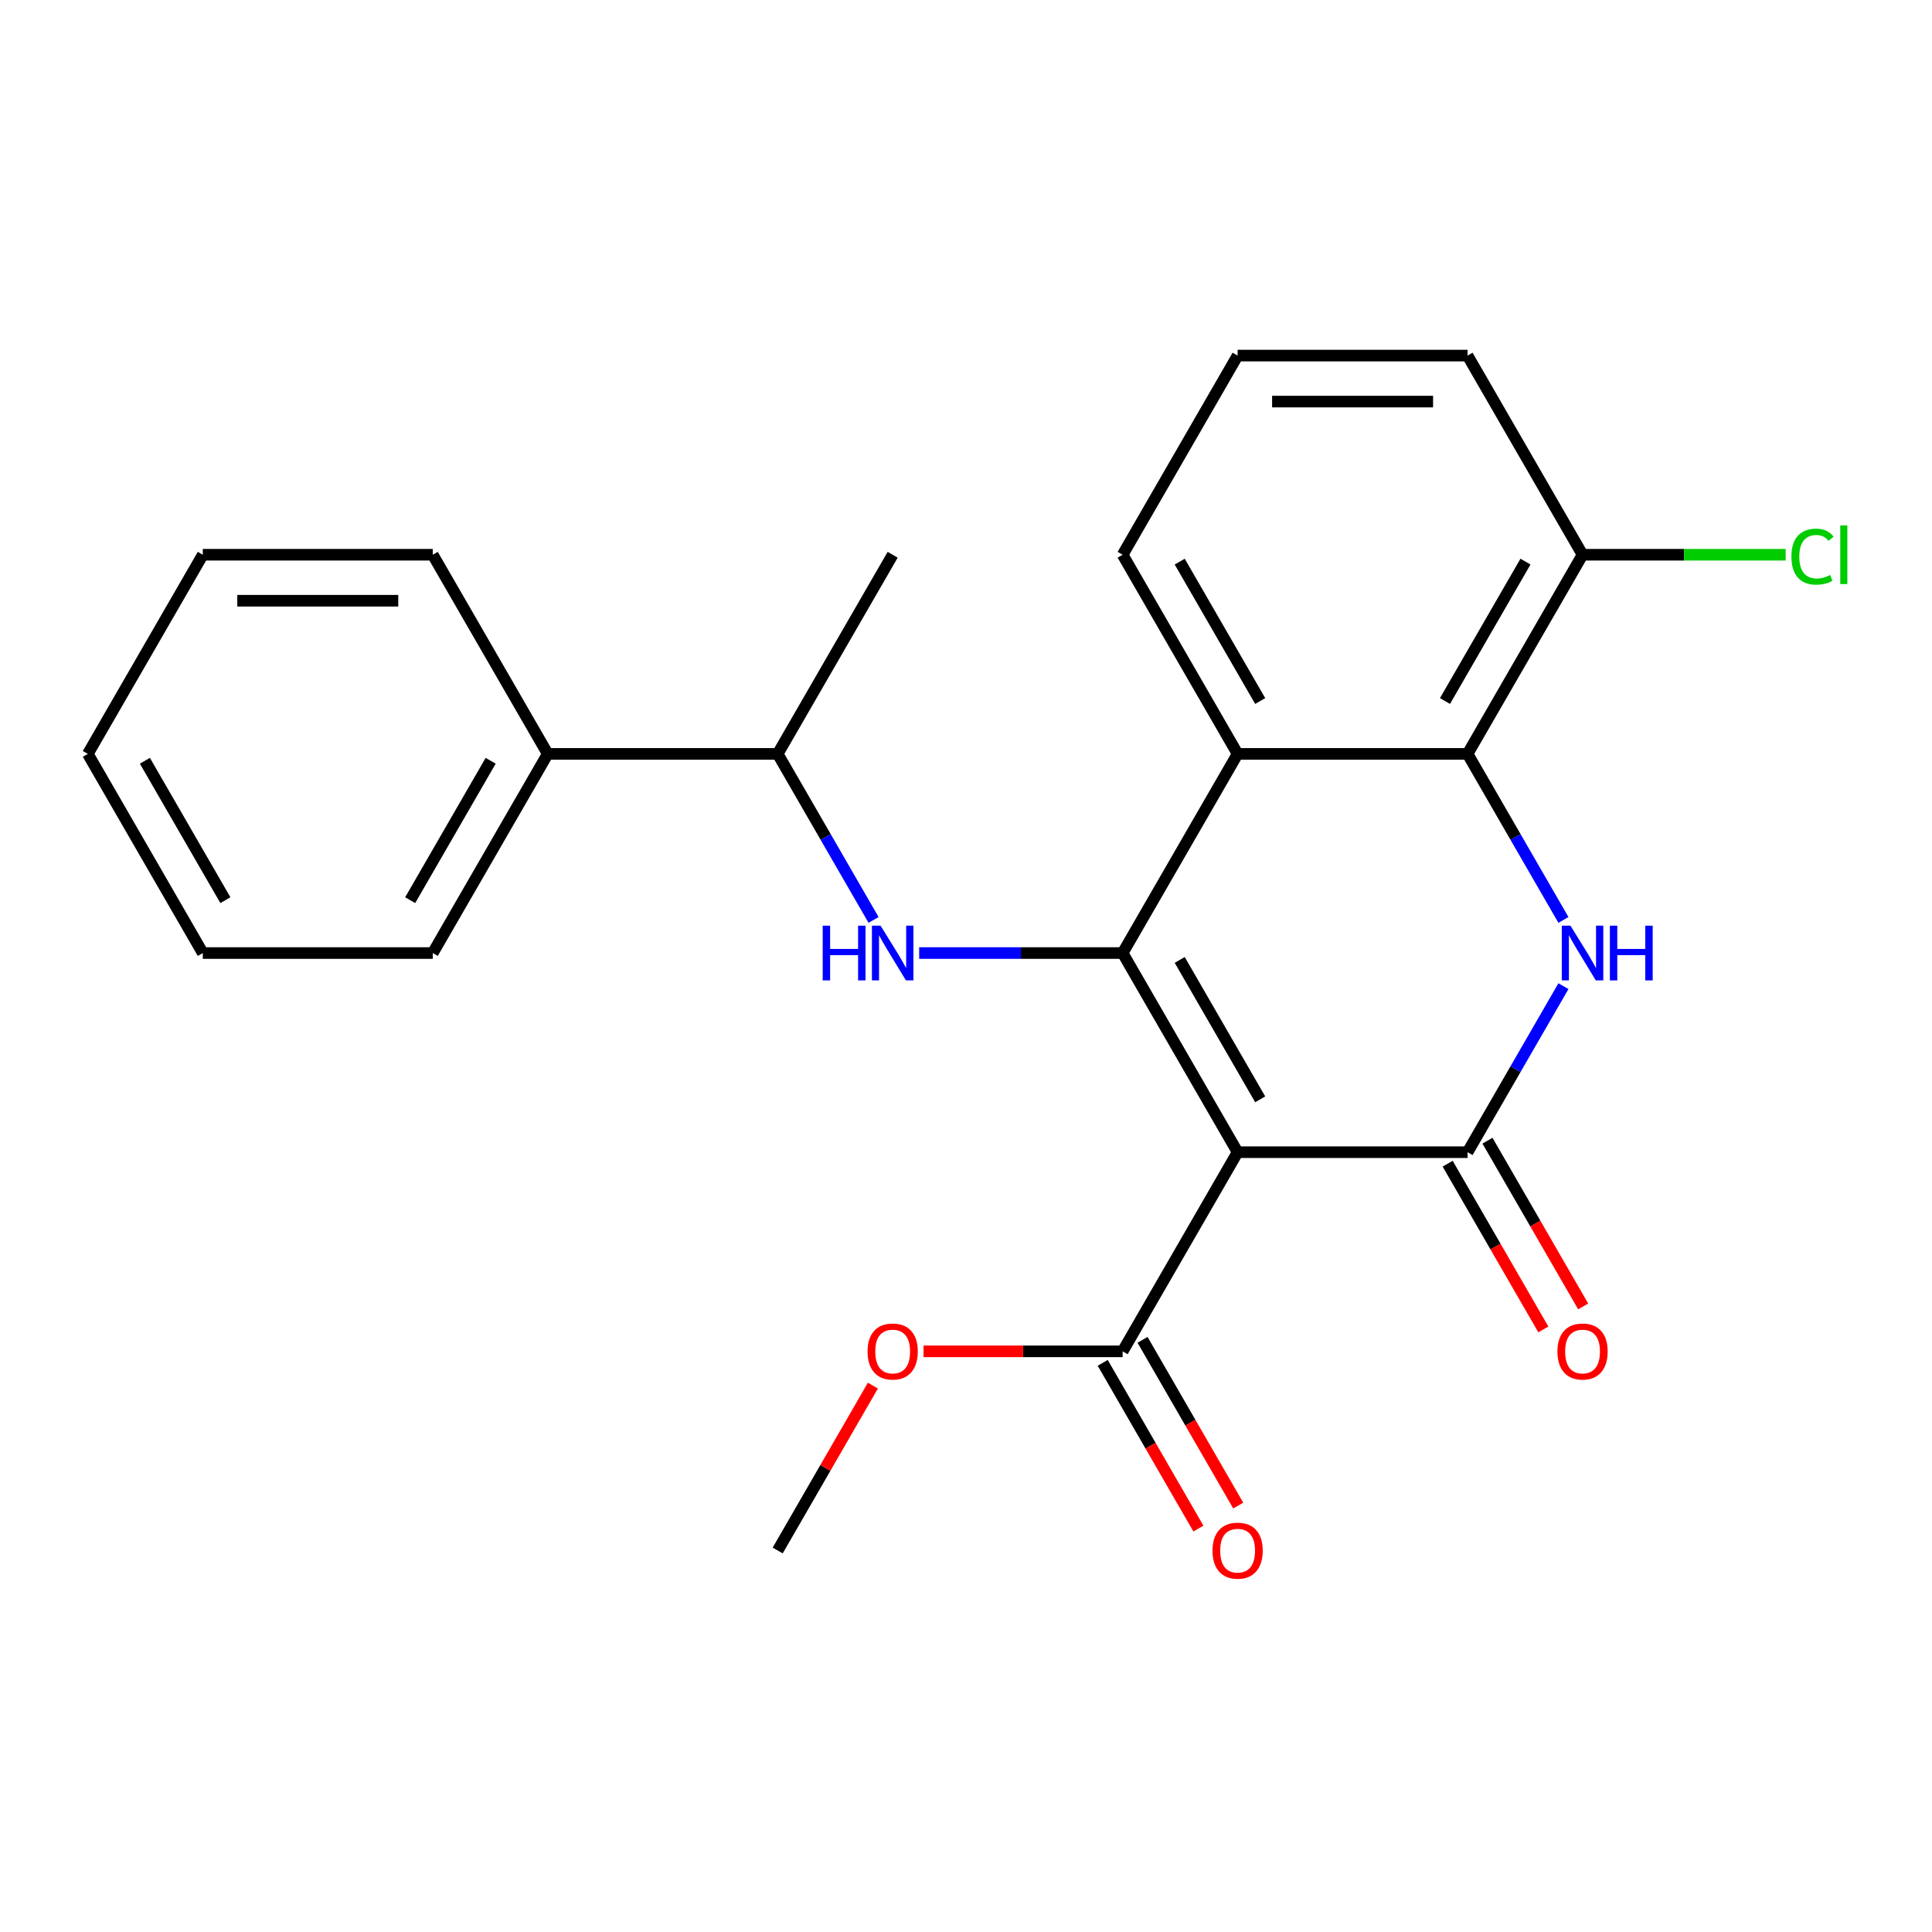<?xml version='1.0' encoding='iso-8859-1'?>
<svg version='1.1' baseProfile='full'
              xmlns='http://www.w3.org/2000/svg'
                      xmlns:rdkit='http://www.rdkit.org/xml'
                      xmlns:xlink='http://www.w3.org/1999/xlink'
                  xml:space='preserve'
width='1000px' height='1000px' viewBox='0 0 1000 1000'>
<!-- END OF HEADER -->
<rect style='opacity:1.0;fill:#FFFFFF;stroke:none' width='1000' height='1000' x='0' y='0'> </rect>
<path class='bond-0' d='M 640.585,596.373 L 581.072,493.293' style='fill:none;fill-rule:evenodd;stroke:#000000;stroke-width:6px;stroke-linecap:butt;stroke-linejoin:miter;stroke-opacity:1' />
<path class='bond-0' d='M 652.274,569.008 L 610.615,496.852' style='fill:none;fill-rule:evenodd;stroke:#000000;stroke-width:6px;stroke-linecap:butt;stroke-linejoin:miter;stroke-opacity:1' />
<path class='bond-1' d='M 640.585,596.373 L 759.611,596.373' style='fill:none;fill-rule:evenodd;stroke:#000000;stroke-width:6px;stroke-linecap:butt;stroke-linejoin:miter;stroke-opacity:1' />
<path class='bond-6' d='M 640.585,596.373 L 581.072,699.452' style='fill:none;fill-rule:evenodd;stroke:#000000;stroke-width:6px;stroke-linecap:butt;stroke-linejoin:miter;stroke-opacity:1' />
<path class='bond-3' d='M 581.072,493.293 L 640.585,390.213' style='fill:none;fill-rule:evenodd;stroke:#000000;stroke-width:6px;stroke-linecap:butt;stroke-linejoin:miter;stroke-opacity:1' />
<path class='bond-5' d='M 581.072,493.293 L 528.417,493.293' style='fill:none;fill-rule:evenodd;stroke:#000000;stroke-width:6px;stroke-linecap:butt;stroke-linejoin:miter;stroke-opacity:1' />
<path class='bond-5' d='M 528.417,493.293 L 475.762,493.293' style='fill:none;fill-rule:evenodd;stroke:#0000FF;stroke-width:6px;stroke-linecap:butt;stroke-linejoin:miter;stroke-opacity:1' />
<path class='bond-2' d='M 759.611,596.373 L 784.421,553.401' style='fill:none;fill-rule:evenodd;stroke:#000000;stroke-width:6px;stroke-linecap:butt;stroke-linejoin:miter;stroke-opacity:1' />
<path class='bond-2' d='M 784.421,553.401 L 809.231,510.429' style='fill:none;fill-rule:evenodd;stroke:#0000FF;stroke-width:6px;stroke-linecap:butt;stroke-linejoin:miter;stroke-opacity:1' />
<path class='bond-7' d='M 749.303,602.324 L 774.067,645.216' style='fill:none;fill-rule:evenodd;stroke:#000000;stroke-width:6px;stroke-linecap:butt;stroke-linejoin:miter;stroke-opacity:1' />
<path class='bond-7' d='M 774.067,645.216 L 798.831,688.108' style='fill:none;fill-rule:evenodd;stroke:#FF0000;stroke-width:6px;stroke-linecap:butt;stroke-linejoin:miter;stroke-opacity:1' />
<path class='bond-7' d='M 769.919,590.421 L 794.683,633.313' style='fill:none;fill-rule:evenodd;stroke:#000000;stroke-width:6px;stroke-linecap:butt;stroke-linejoin:miter;stroke-opacity:1' />
<path class='bond-7' d='M 794.683,633.313 L 819.447,676.205' style='fill:none;fill-rule:evenodd;stroke:#FF0000;stroke-width:6px;stroke-linecap:butt;stroke-linejoin:miter;stroke-opacity:1' />
<path class='bond-4' d='M 809.231,476.157 L 784.421,433.185' style='fill:none;fill-rule:evenodd;stroke:#0000FF;stroke-width:6px;stroke-linecap:butt;stroke-linejoin:miter;stroke-opacity:1' />
<path class='bond-4' d='M 784.421,433.185 L 759.611,390.213' style='fill:none;fill-rule:evenodd;stroke:#000000;stroke-width:6px;stroke-linecap:butt;stroke-linejoin:miter;stroke-opacity:1' />
<path class='bond-13' d='M 640.585,390.213 L 581.072,287.134' style='fill:none;fill-rule:evenodd;stroke:#000000;stroke-width:6px;stroke-linecap:butt;stroke-linejoin:miter;stroke-opacity:1' />
<path class='bond-13' d='M 652.274,362.849 L 610.615,290.693' style='fill:none;fill-rule:evenodd;stroke:#000000;stroke-width:6px;stroke-linecap:butt;stroke-linejoin:miter;stroke-opacity:1' />
<path class='bond-24' d='M 640.585,390.213 L 759.611,390.213' style='fill:none;fill-rule:evenodd;stroke:#000000;stroke-width:6px;stroke-linecap:butt;stroke-linejoin:miter;stroke-opacity:1' />
<path class='bond-9' d='M 759.611,390.213 L 819.125,287.134' style='fill:none;fill-rule:evenodd;stroke:#000000;stroke-width:6px;stroke-linecap:butt;stroke-linejoin:miter;stroke-opacity:1' />
<path class='bond-9' d='M 747.922,362.849 L 789.582,290.693' style='fill:none;fill-rule:evenodd;stroke:#000000;stroke-width:6px;stroke-linecap:butt;stroke-linejoin:miter;stroke-opacity:1' />
<path class='bond-8' d='M 452.153,476.157 L 427.343,433.185' style='fill:none;fill-rule:evenodd;stroke:#0000FF;stroke-width:6px;stroke-linecap:butt;stroke-linejoin:miter;stroke-opacity:1' />
<path class='bond-8' d='M 427.343,433.185 L 402.533,390.213' style='fill:none;fill-rule:evenodd;stroke:#000000;stroke-width:6px;stroke-linecap:butt;stroke-linejoin:miter;stroke-opacity:1' />
<path class='bond-10' d='M 570.764,705.404 L 595.528,748.296' style='fill:none;fill-rule:evenodd;stroke:#000000;stroke-width:6px;stroke-linecap:butt;stroke-linejoin:miter;stroke-opacity:1' />
<path class='bond-10' d='M 595.528,748.296 L 620.292,791.188' style='fill:none;fill-rule:evenodd;stroke:#FF0000;stroke-width:6px;stroke-linecap:butt;stroke-linejoin:miter;stroke-opacity:1' />
<path class='bond-10' d='M 591.38,693.501 L 616.144,736.393' style='fill:none;fill-rule:evenodd;stroke:#000000;stroke-width:6px;stroke-linecap:butt;stroke-linejoin:miter;stroke-opacity:1' />
<path class='bond-10' d='M 616.144,736.393 L 640.908,779.285' style='fill:none;fill-rule:evenodd;stroke:#FF0000;stroke-width:6px;stroke-linecap:butt;stroke-linejoin:miter;stroke-opacity:1' />
<path class='bond-12' d='M 581.072,699.452 L 529.547,699.452' style='fill:none;fill-rule:evenodd;stroke:#000000;stroke-width:6px;stroke-linecap:butt;stroke-linejoin:miter;stroke-opacity:1' />
<path class='bond-12' d='M 529.547,699.452 L 478.022,699.452' style='fill:none;fill-rule:evenodd;stroke:#FF0000;stroke-width:6px;stroke-linecap:butt;stroke-linejoin:miter;stroke-opacity:1' />
<path class='bond-11' d='M 402.533,390.213 L 283.507,390.213' style='fill:none;fill-rule:evenodd;stroke:#000000;stroke-width:6px;stroke-linecap:butt;stroke-linejoin:miter;stroke-opacity:1' />
<path class='bond-17' d='M 402.533,390.213 L 462.046,287.134' style='fill:none;fill-rule:evenodd;stroke:#000000;stroke-width:6px;stroke-linecap:butt;stroke-linejoin:miter;stroke-opacity:1' />
<path class='bond-14' d='M 819.125,287.134 L 871.69,287.134' style='fill:none;fill-rule:evenodd;stroke:#000000;stroke-width:6px;stroke-linecap:butt;stroke-linejoin:miter;stroke-opacity:1' />
<path class='bond-14' d='M 871.69,287.134 L 924.255,287.134' style='fill:none;fill-rule:evenodd;stroke:#00CC00;stroke-width:6px;stroke-linecap:butt;stroke-linejoin:miter;stroke-opacity:1' />
<path class='bond-16' d='M 819.125,287.134 L 759.611,184.054' style='fill:none;fill-rule:evenodd;stroke:#000000;stroke-width:6px;stroke-linecap:butt;stroke-linejoin:miter;stroke-opacity:1' />
<path class='bond-18' d='M 283.507,390.213 L 223.994,493.293' style='fill:none;fill-rule:evenodd;stroke:#000000;stroke-width:6px;stroke-linecap:butt;stroke-linejoin:miter;stroke-opacity:1' />
<path class='bond-18' d='M 253.964,393.773 L 212.305,465.928' style='fill:none;fill-rule:evenodd;stroke:#000000;stroke-width:6px;stroke-linecap:butt;stroke-linejoin:miter;stroke-opacity:1' />
<path class='bond-19' d='M 283.507,390.213 L 223.994,287.134' style='fill:none;fill-rule:evenodd;stroke:#000000;stroke-width:6px;stroke-linecap:butt;stroke-linejoin:miter;stroke-opacity:1' />
<path class='bond-20' d='M 451.806,717.188 L 427.17,759.86' style='fill:none;fill-rule:evenodd;stroke:#FF0000;stroke-width:6px;stroke-linecap:butt;stroke-linejoin:miter;stroke-opacity:1' />
<path class='bond-20' d='M 427.17,759.86 L 402.533,802.532' style='fill:none;fill-rule:evenodd;stroke:#000000;stroke-width:6px;stroke-linecap:butt;stroke-linejoin:miter;stroke-opacity:1' />
<path class='bond-15' d='M 581.072,287.134 L 640.585,184.054' style='fill:none;fill-rule:evenodd;stroke:#000000;stroke-width:6px;stroke-linecap:butt;stroke-linejoin:miter;stroke-opacity:1' />
<path class='bond-25' d='M 640.585,184.054 L 759.611,184.054' style='fill:none;fill-rule:evenodd;stroke:#000000;stroke-width:6px;stroke-linecap:butt;stroke-linejoin:miter;stroke-opacity:1' />
<path class='bond-25' d='M 658.439,207.859 L 741.758,207.859' style='fill:none;fill-rule:evenodd;stroke:#000000;stroke-width:6px;stroke-linecap:butt;stroke-linejoin:miter;stroke-opacity:1' />
<path class='bond-21' d='M 223.994,493.293 L 104.968,493.293' style='fill:none;fill-rule:evenodd;stroke:#000000;stroke-width:6px;stroke-linecap:butt;stroke-linejoin:miter;stroke-opacity:1' />
<path class='bond-22' d='M 223.994,287.134 L 104.968,287.134' style='fill:none;fill-rule:evenodd;stroke:#000000;stroke-width:6px;stroke-linecap:butt;stroke-linejoin:miter;stroke-opacity:1' />
<path class='bond-22' d='M 206.14,310.939 L 122.822,310.939' style='fill:none;fill-rule:evenodd;stroke:#000000;stroke-width:6px;stroke-linecap:butt;stroke-linejoin:miter;stroke-opacity:1' />
<path class='bond-26' d='M 104.968,493.293 L 45.455,390.213' style='fill:none;fill-rule:evenodd;stroke:#000000;stroke-width:6px;stroke-linecap:butt;stroke-linejoin:miter;stroke-opacity:1' />
<path class='bond-26' d='M 116.657,465.928 L 74.997,393.773' style='fill:none;fill-rule:evenodd;stroke:#000000;stroke-width:6px;stroke-linecap:butt;stroke-linejoin:miter;stroke-opacity:1' />
<path class='bond-23' d='M 104.968,287.134 L 45.455,390.213' style='fill:none;fill-rule:evenodd;stroke:#000000;stroke-width:6px;stroke-linecap:butt;stroke-linejoin:miter;stroke-opacity:1' />
<path  class='atom-3' d='M 812.865 479.133
L 822.145 494.133
Q 823.065 495.613, 824.545 498.293
Q 826.025 500.973, 826.105 501.133
L 826.105 479.133
L 829.865 479.133
L 829.865 507.453
L 825.985 507.453
L 816.025 491.053
Q 814.865 489.133, 813.625 486.933
Q 812.425 484.733, 812.065 484.053
L 812.065 507.453
L 808.385 507.453
L 808.385 479.133
L 812.865 479.133
' fill='#0000FF'/>
<path  class='atom-3' d='M 833.265 479.133
L 837.105 479.133
L 837.105 491.173
L 851.585 491.173
L 851.585 479.133
L 855.425 479.133
L 855.425 507.453
L 851.585 507.453
L 851.585 494.373
L 837.105 494.373
L 837.105 507.453
L 833.265 507.453
L 833.265 479.133
' fill='#0000FF'/>
<path  class='atom-6' d='M 425.826 479.133
L 429.666 479.133
L 429.666 491.173
L 444.146 491.173
L 444.146 479.133
L 447.986 479.133
L 447.986 507.453
L 444.146 507.453
L 444.146 494.373
L 429.666 494.373
L 429.666 507.453
L 425.826 507.453
L 425.826 479.133
' fill='#0000FF'/>
<path  class='atom-6' d='M 455.786 479.133
L 465.066 494.133
Q 465.986 495.613, 467.466 498.293
Q 468.946 500.973, 469.026 501.133
L 469.026 479.133
L 472.786 479.133
L 472.786 507.453
L 468.906 507.453
L 458.946 491.053
Q 457.786 489.133, 456.546 486.933
Q 455.346 484.733, 454.986 484.053
L 454.986 507.453
L 451.306 507.453
L 451.306 479.133
L 455.786 479.133
' fill='#0000FF'/>
<path  class='atom-8' d='M 806.125 699.532
Q 806.125 692.732, 809.485 688.932
Q 812.845 685.132, 819.125 685.132
Q 825.405 685.132, 828.765 688.932
Q 832.125 692.732, 832.125 699.532
Q 832.125 706.412, 828.725 710.332
Q 825.325 714.212, 819.125 714.212
Q 812.885 714.212, 809.485 710.332
Q 806.125 706.452, 806.125 699.532
M 819.125 711.012
Q 823.445 711.012, 825.765 708.132
Q 828.125 705.212, 828.125 699.532
Q 828.125 693.972, 825.765 691.172
Q 823.445 688.332, 819.125 688.332
Q 814.805 688.332, 812.445 691.132
Q 810.125 693.932, 810.125 699.532
Q 810.125 705.252, 812.445 708.132
Q 814.805 711.012, 819.125 711.012
' fill='#FF0000'/>
<path  class='atom-11' d='M 627.585 802.612
Q 627.585 795.812, 630.945 792.012
Q 634.305 788.212, 640.585 788.212
Q 646.865 788.212, 650.225 792.012
Q 653.585 795.812, 653.585 802.612
Q 653.585 809.492, 650.185 813.412
Q 646.785 817.292, 640.585 817.292
Q 634.345 817.292, 630.945 813.412
Q 627.585 809.532, 627.585 802.612
M 640.585 814.092
Q 644.905 814.092, 647.225 811.212
Q 649.585 808.292, 649.585 802.612
Q 649.585 797.052, 647.225 794.252
Q 644.905 791.412, 640.585 791.412
Q 636.265 791.412, 633.905 794.212
Q 631.585 797.012, 631.585 802.612
Q 631.585 808.332, 633.905 811.212
Q 636.265 814.092, 640.585 814.092
' fill='#FF0000'/>
<path  class='atom-13' d='M 449.046 699.532
Q 449.046 692.732, 452.406 688.932
Q 455.766 685.132, 462.046 685.132
Q 468.326 685.132, 471.686 688.932
Q 475.046 692.732, 475.046 699.532
Q 475.046 706.412, 471.646 710.332
Q 468.246 714.212, 462.046 714.212
Q 455.806 714.212, 452.406 710.332
Q 449.046 706.452, 449.046 699.532
M 462.046 711.012
Q 466.366 711.012, 468.686 708.132
Q 471.046 705.212, 471.046 699.532
Q 471.046 693.972, 468.686 691.172
Q 466.366 688.332, 462.046 688.332
Q 457.726 688.332, 455.366 691.132
Q 453.046 693.932, 453.046 699.532
Q 453.046 705.252, 455.366 708.132
Q 457.726 711.012, 462.046 711.012
' fill='#FF0000'/>
<path  class='atom-15' d='M 927.231 288.114
Q 927.231 281.074, 930.511 277.394
Q 933.831 273.674, 940.111 273.674
Q 945.951 273.674, 949.071 277.794
L 946.431 279.954
Q 944.151 276.954, 940.111 276.954
Q 935.831 276.954, 933.551 279.834
Q 931.311 282.674, 931.311 288.114
Q 931.311 293.714, 933.631 296.594
Q 935.991 299.474, 940.551 299.474
Q 943.671 299.474, 947.311 297.594
L 948.431 300.594
Q 946.951 301.554, 944.711 302.114
Q 942.471 302.674, 939.991 302.674
Q 933.831 302.674, 930.511 298.914
Q 927.231 295.154, 927.231 288.114
' fill='#00CC00'/>
<path  class='atom-15' d='M 952.511 271.954
L 956.191 271.954
L 956.191 302.314
L 952.511 302.314
L 952.511 271.954
' fill='#00CC00'/>
</svg>
